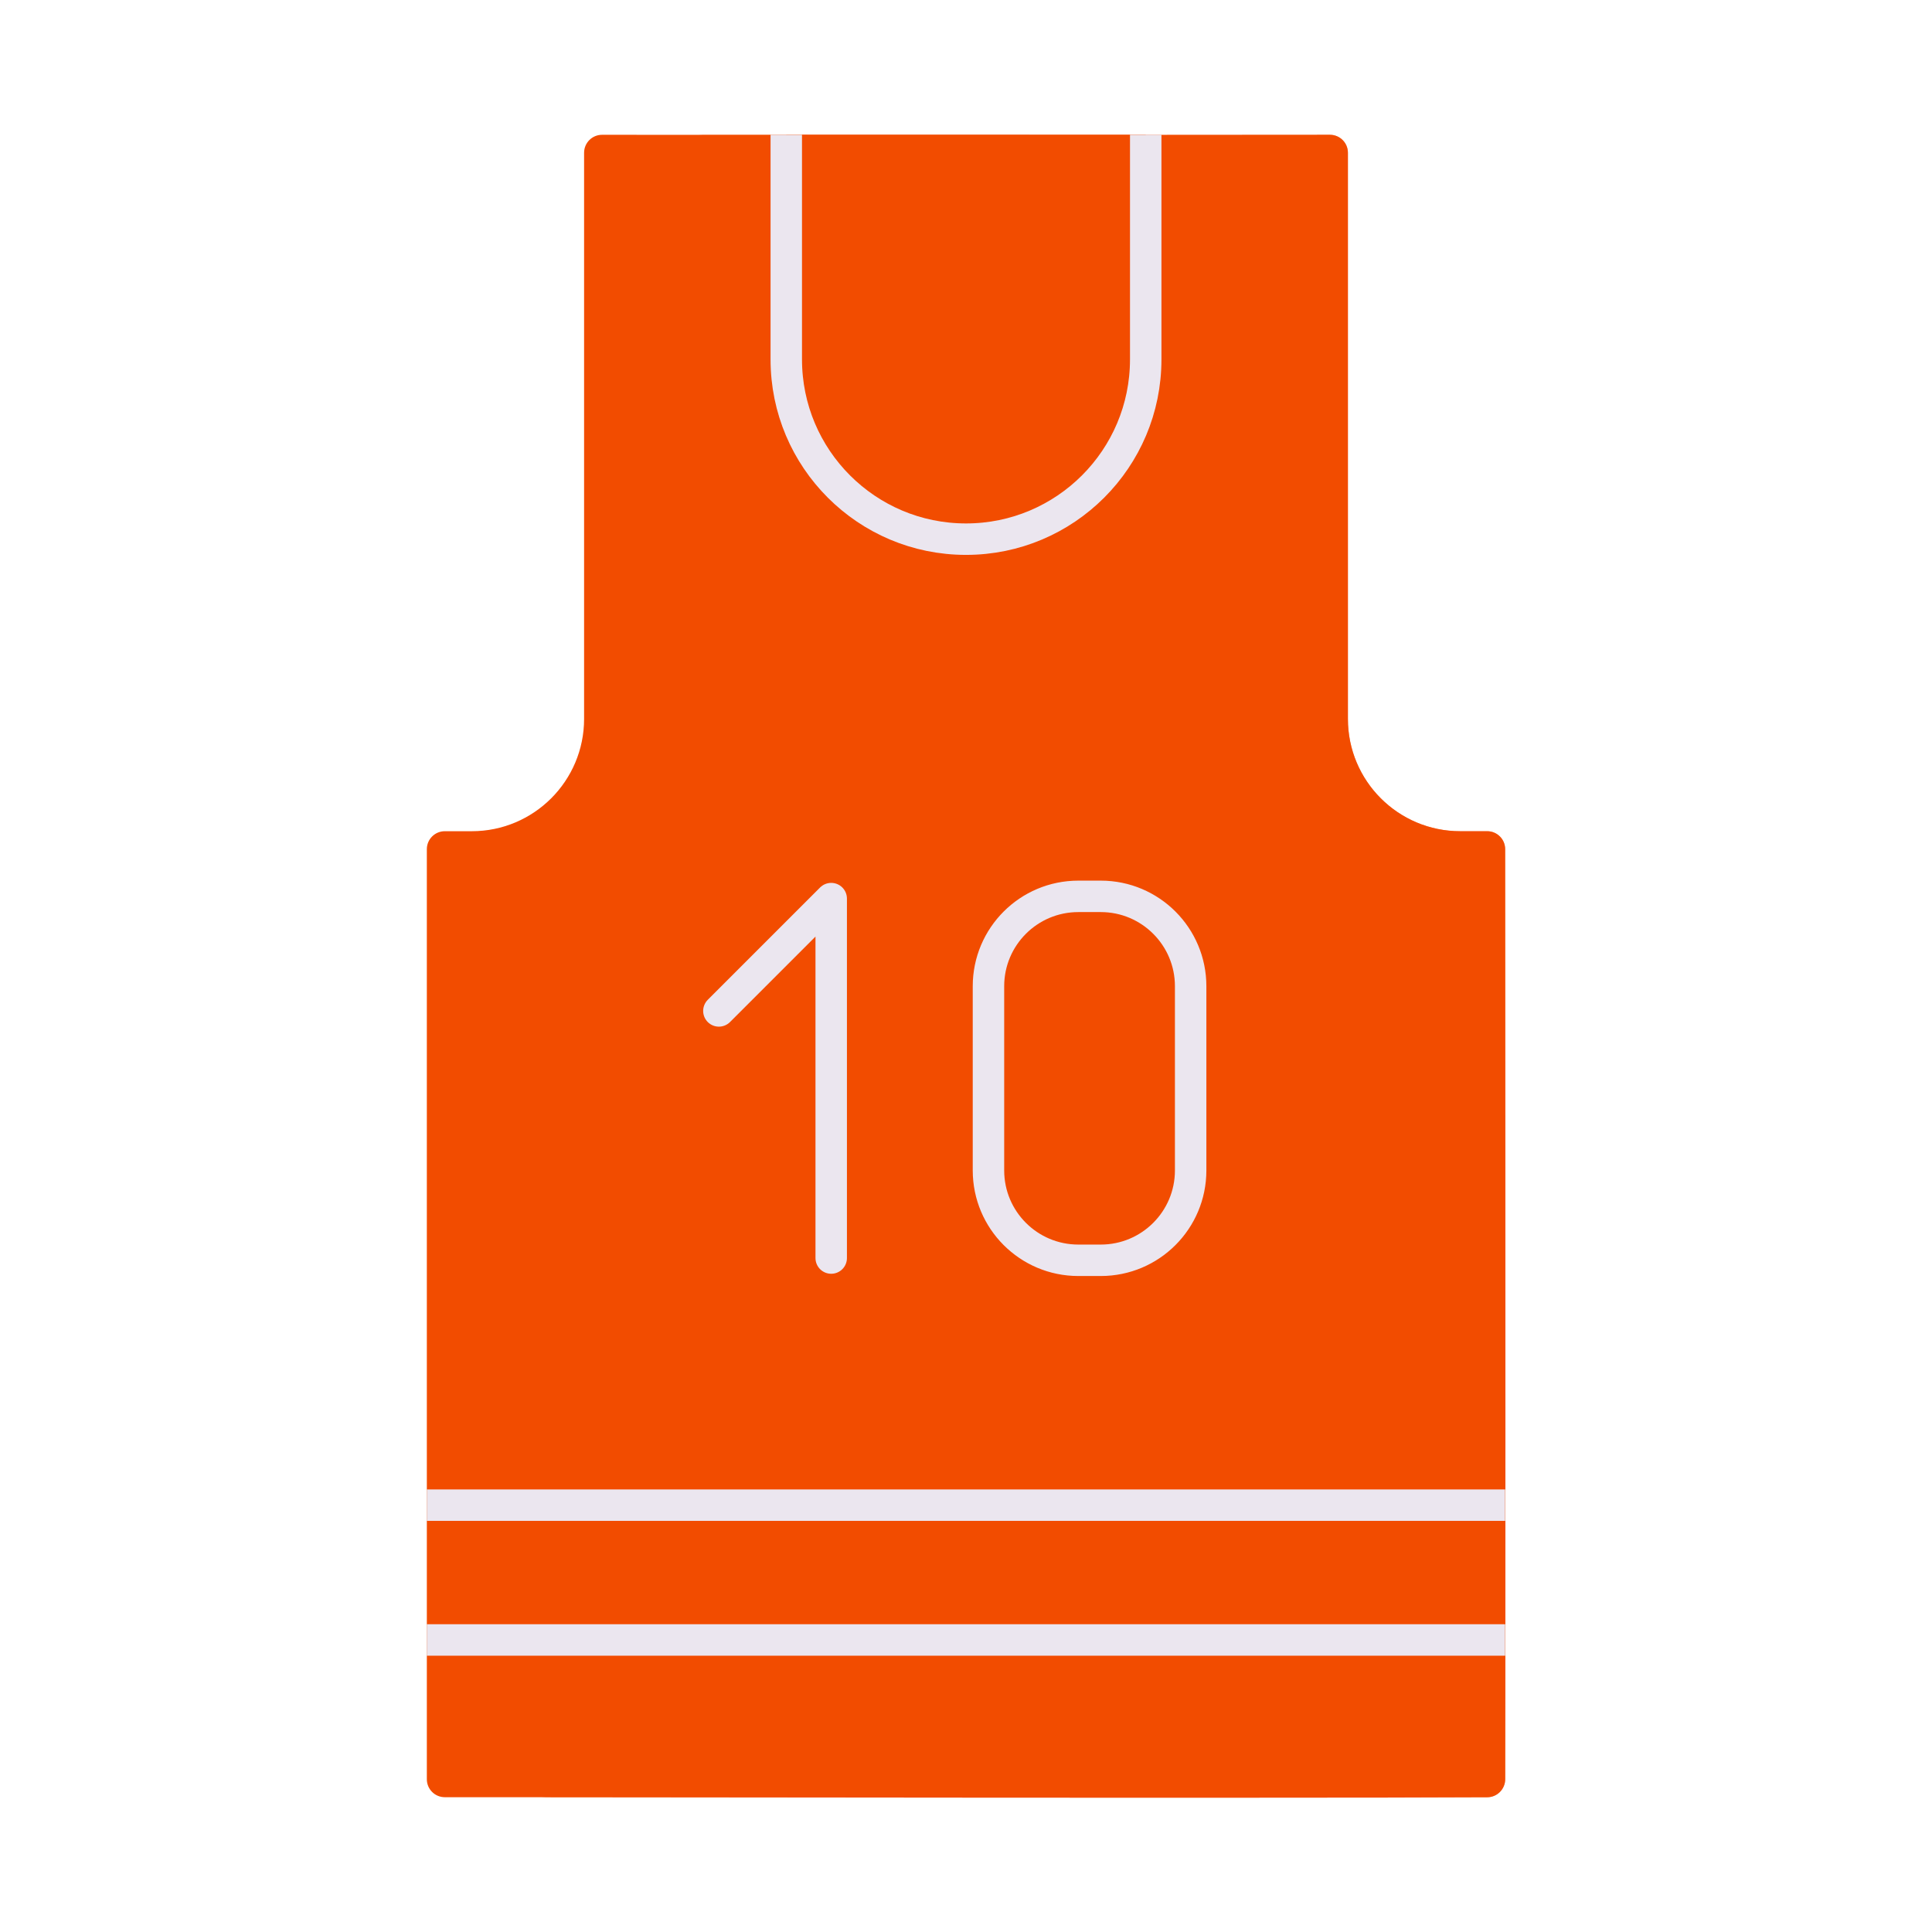<svg xmlns="http://www.w3.org/2000/svg" width="430" height="430" style="width:100%;height:100%;transform:translate3d(0,0,0);content-visibility:visible" viewBox="0 0 430 430"><defs><clipPath id="k"><path d="M0 0h430v430H0z"/></clipPath><clipPath id="v"><path d="M0 0h430v430H0z"/></clipPath><clipPath id="t"><path d="M0 0h430v430H0z"/></clipPath><clipPath id="l"><path d="M0 0h430v430H0z"/></clipPath><clipPath id="r"><path d="M0 0h430v430H0z"/></clipPath><clipPath id="m"><path d="M0 0h430v430H0z"/></clipPath><clipPath id="p"><path d="M0 0h430v430H0z"/></clipPath><clipPath id="n"><path d="M0 0h430v430H0z"/></clipPath><filter id="a" width="100%" height="100%" x="0%" y="0%" filterUnits="objectBoundingBox"><feComponentTransfer in="SourceGraphic"><feFuncA tableValues="1.0 0.0" type="table"/></feComponentTransfer></filter><filter id="c" width="100%" height="100%" x="0%" y="0%" filterUnits="objectBoundingBox"><feComponentTransfer in="SourceGraphic"><feFuncA tableValues="1.0 0.0" type="table"/></feComponentTransfer></filter><filter id="e" width="100%" height="100%" x="0%" y="0%" filterUnits="objectBoundingBox"><feComponentTransfer in="SourceGraphic"><feFuncA tableValues="1.0 0.0" type="table"/></feComponentTransfer></filter><filter id="g" width="100%" height="100%" x="0%" y="0%" filterUnits="objectBoundingBox"><feComponentTransfer in="SourceGraphic"><feFuncA tableValues="1.0 0.0" type="table"/></feComponentTransfer></filter><filter id="i" width="100%" height="100%" x="0%" y="0%" filterUnits="objectBoundingBox"><feComponentTransfer in="SourceGraphic"><feFuncA tableValues="1.0 0.0" type="table"/></feComponentTransfer></filter><path id="b" style="display:none"/><path id="d" fill="#F24C00" d="M156 185c0 13.81-11.19 25-25 25h-6c-2.21 0-4 1.79-4 4v207c0 2.21 1.79 4 4 4 0 0 14.63 0 25 .01 57.04.04 152.87.16 204.37.07 9.87-.02 22.63-.07 22.63-.07 2.21 0 4-1.8 4.01-4.01 0 0 .02-11.02.03-20.37C381.1 333.19 381 214 381 214c0-2.21-1.79-4-4-4h-6c-13.81 0-25-11.19-25-25V19c0-2.21-1.79-4-4-4 0 0-43.83.03-64 .03-27.79 0-60.65-.01-86.75-.02C176.73 15 160 15 160 15c-2.21 0-4 1.79-4 4z" style="display:block"/><path id="f" style="display:none"/><path id="h" style="display:none"/><path id="j" style="display:none"/><mask id="w" mask-type="alpha"><g filter="url(#a)"><path fill="#fff" d="M0 0h430v430H0z" opacity="0"/><use xmlns:ns1="http://www.w3.org/1999/xlink" ns1:href="#b"/></g></mask><mask id="u" mask-type="alpha"><g filter="url(#c)"><path fill="#fff" d="M0 0h430v430H0z" opacity="0"/><use xmlns:ns2="http://www.w3.org/1999/xlink" ns2:href="#d"/></g></mask><mask id="s" mask-type="alpha"><g filter="url(#e)"><path fill="#fff" d="M0 0h430v430H0z" opacity="0"/><use xmlns:ns3="http://www.w3.org/1999/xlink" ns3:href="#f"/></g></mask><mask id="q" mask-type="alpha"><g filter="url(#g)"><path fill="#fff" d="M0 0h430v430H0z" opacity="0"/><use xmlns:ns4="http://www.w3.org/1999/xlink" ns4:href="#h"/></g></mask><mask id="o" mask-type="alpha"><g filter="url(#i)"><path fill="#fff" d="M0 0h430v430H0z" opacity="0"/><use xmlns:ns5="http://www.w3.org/1999/xlink" ns5:href="#j"/></g></mask></defs><g clip-path="url(#k)"><g clip-path="url(#l)" style="display:none"><g clip-path="url(#m)" style="display:none"><g clip-path="url(#n)" style="display:none"><path class="tertiary" style="display:none"/><g mask="url(#o)" style="mix-blend-mode:multiply;display:none"><path class="tertiary"/></g><g fill="none" style="display:none"><path class="primary"/><path class="primary"/></g><path class="tertiary" style="mix-blend-mode:multiply;display:none"/><path fill="none" class="primary" style="display:none"/><g fill="none" style="display:none"><path class="primary"/><path class="primary"/></g></g><g clip-path="url(#p)" style="display:none"><path class="quaternary" style="display:none"/><g mask="url(#q)" style="mix-blend-mode:multiply;display:none"><path class="quaternary"/></g><g fill="none" style="display:none"><path class="primary"/><path class="primary"/></g><path class="quaternary" style="mix-blend-mode:multiply;display:none"/><path fill="none" class="primary" style="display:none"/><g fill="none" style="display:none"><path class="primary"/><path class="primary"/></g></g></g><g clip-path="url(#r)" style="display:none"><path class="secondary" style="display:none"/><g mask="url(#s)" style="mix-blend-mode:multiply;display:none"><path class="secondary"/></g><g fill="none" style="display:none"><path class="primary"/><path class="primary"/></g><path class="secondary" style="mix-blend-mode:multiply;display:none"/><path fill="none" class="primary" style="display:none"/><g fill="none" style="display:none"><path class="primary"/><path class="primary"/></g></g></g><g clip-path="url(#t)" style="display:block"><path fill="#F24C00" d="M130 160c0 13.81-11.19 25-25 25h-6c-2.21 0-4 1.79-4 4v207c0 2.21 1.79 4 4 4 0 0 14.63 0 25 .01 57.04.04 132.87.16 184.37.07 9.87-.02 22.63-.07 22.63-.07 2.21 0 4-1.8 4.01-4.01 0 0 .02-11.02.03-20.37C335.1 308.19 335 189 335 189c0-2.21-1.79-4-4-4h-6c-13.81 0-25-11.19-25-25V34c0-2.21-1.79-4-4-4 0 0-23.83.03-44 .03-27.79 0-60.65-.01-86.75-.02C150.73 30 134 30 134 30c-2.21 0-4 1.79-4 4z" class="secondary" style="display:block"/><g mask="url(#u)" opacity=".5" style="mix-blend-mode:multiply;display:block"><path fill="#F24C00" d="M130 160c0 13.81-11.19 25-25 25h-6c-2.21 0-4 1.79-4 4v207c0 2.21 1.79 4 4 4 0 0 14.63 0 25 .01 57.04.04 132.87.16 184.37.07 9.87-.02 22.63-.07 22.63-.07 2.21 0 4-1.8 4.01-4.01 0 0 .02-11.02.03-20.37C335.1 308.19 335 189 335 189c0-2.21-1.79-4-4-4h-6c-13.81 0-25-11.19-25-25V34c0-2.21-1.79-4-4-4 0 0-23.83.03-44 .03-27.79 0-60.65-.01-86.75-.02C150.73 30 134 30 134 30c-2.21 0-4 1.79-4 4z" class="secondary"/></g><path fill="none" stroke="#EBE6EF" stroke-linejoin="round" stroke-width="7" d="M335 365H95m240-30H95" class="primary" style="display:block"/><path fill="#F24C00" d="M255 30v50c0 22.09-17.91 40-40 40s-40-17.91-40-40V30" class="secondary" style="mix-blend-mode:multiply;display:block"/><path fill="none" stroke="#EBE6EF" stroke-linejoin="round" stroke-width="7" d="M40-45V5c0 22.091-17.909 40-40 40S-40 27.091-40 5v-50" class="primary" style="display:block" transform="translate(215 75)"/><path fill="none" stroke="#EBE6EF" stroke-linecap="round" stroke-linejoin="round" stroke-width="7" d="M240 199.5c-11.046 0-20 8.954-20 20v41c0 11.046 8.954 20 20 20h5c11.046 0 20-8.954 20-20v-41c0-11.046-8.954-20-20-20zM185 280v-80l-25 25" class="primary" style="display:block"/></g><g clip-path="url(#v)" style="display:none"><path class="secondary" style="display:none"/><g mask="url(#w)" style="mix-blend-mode:multiply;display:none"><path class="secondary"/></g><g fill="none" style="display:none"><path class="primary"/><path class="primary"/></g><path class="secondary" style="mix-blend-mode:multiply;display:none"/><path fill="none" class="primary" style="display:none"/><g fill="none" style="display:none"><path class="primary"/><path class="primary"/></g></g></g></svg>